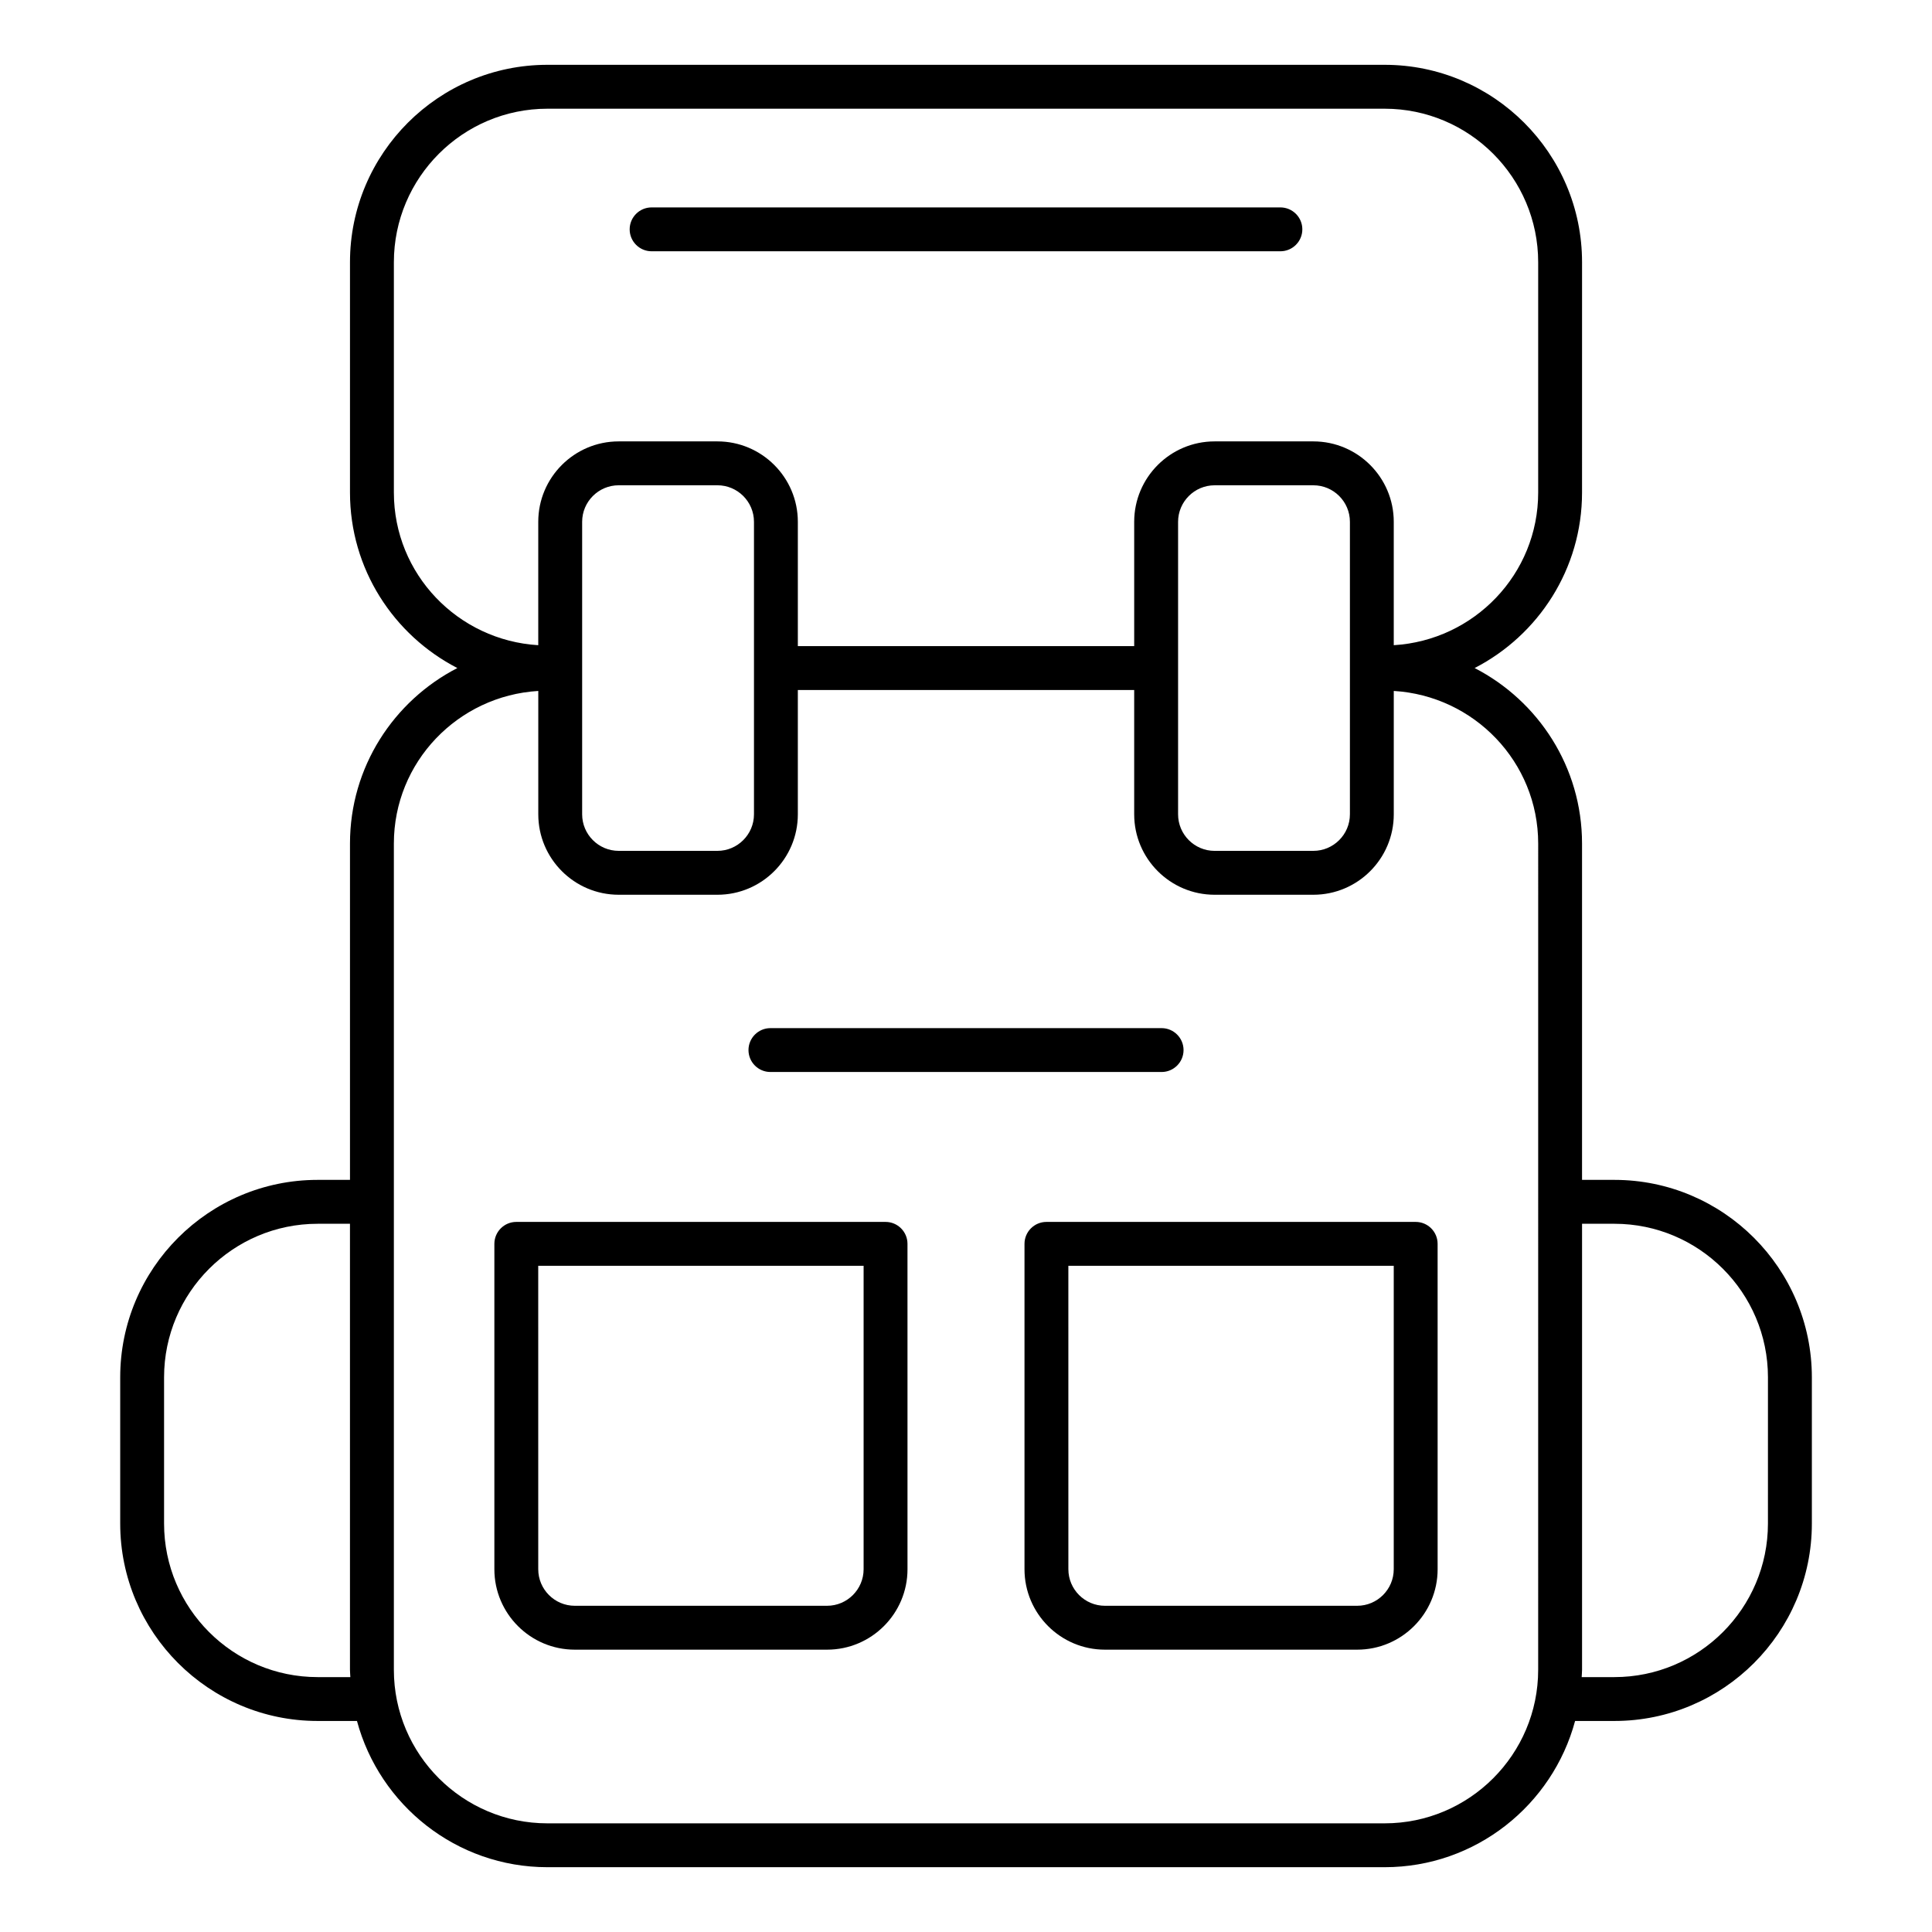 <?xml version="1.0" encoding="UTF-8"?>
<!-- Uploaded to: SVG Repo, www.svgrepo.com, Generator: SVG Repo Mixer Tools -->
<svg fill="#000000" width="800px" height="800px" version="1.1" viewBox="144 144 512 512" xmlns="http://www.w3.org/2000/svg">
 <g>
  <path d="m571.83 456.68h-8.574v-89.137c0-20.254-11.586-37.809-28.461-46.504 16.875-8.695 28.461-26.254 28.461-46.504l0.004-61.039c0-28.848-23.469-52.32-52.32-52.32h-221.87c-28.848 0-52.32 23.469-52.32 52.32v61.039c0 20.254 11.586 37.809 28.453 46.504-16.875 8.695-28.453 26.254-28.453 46.504v89.137h-8.574c-28.848 0-52.32 23.469-52.32 52.32v38.754c0 28.848 23.469 52.32 52.32 52.32h10.426c6 22.285 26.32 38.754 50.473 38.754h221.87c24.145 0 44.477-16.469 50.473-38.754h10.426c28.848 0 52.32-23.469 52.32-52.32v-38.754c-0.012-28.848-23.484-52.32-52.332-52.32zm-323.45-182.14v-61.039c0-22.438 18.254-40.691 40.691-40.691h221.87c22.438 0 40.691 18.254 40.691 40.691v61.039c0 21.609-16.973 39.164-38.273 40.445v-32.695c0-11.758-9.559-21.316-21.316-21.316h-26.156c-11.758 0-21.316 9.559-21.316 21.316v32.941h-89.137v-32.941c0-11.758-9.559-21.316-21.316-21.316h-26.16c-11.758 0-21.316 9.559-21.316 21.316v32.695c-21.289-1.281-38.262-18.836-38.262-40.445zm253.36 7.75v77.508c0 5.34-4.348 9.688-9.688 9.688l-26.16 0.004c-5.34 0-9.688-4.348-9.688-9.688v-77.508c0-5.34 4.348-9.688 9.688-9.688h26.16c5.34-0.004 9.688 4.336 9.688 9.684zm-157.93 0v77.508c0 5.34-4.348 9.688-9.688 9.688h-26.16c-5.34 0-9.688-4.348-9.688-9.688v-77.508c0-5.34 4.348-9.688 9.688-9.688h26.16c5.34 0 9.688 4.34 9.688 9.688zm-115.64 306.16c-22.438 0-40.691-18.254-40.691-40.691v-38.754c0-22.438 18.254-40.691 40.691-40.691h8.574v118.2c0 0.652 0.078 1.285 0.102 1.938zm323.46-1.938c0 22.438-18.254 40.691-40.691 40.691h-221.87c-22.438 0-40.691-18.254-40.691-40.691v-218.96c0-21.609 16.973-39.164 38.273-40.445v32.695c0 11.758 9.559 21.316 21.316 21.316h26.152c11.758 0 21.316-9.559 21.316-21.316v-32.941h89.137v32.941c0 11.758 9.559 21.316 21.316 21.316h26.16c11.758 0 21.316-9.559 21.316-21.316v-32.695c21.293 1.277 38.273 18.836 38.273 40.445zm60.891-38.754c0 22.438-18.254 40.691-40.691 40.691h-8.672c0.023-0.652 0.102-1.285 0.102-1.938v-118.2h8.574c22.438 0 40.691 18.254 40.691 40.691z"/>
  <path d="m316.68 210.59h166.64c3.207 0 5.812-2.606 5.812-5.812 0-3.207-2.606-5.812-5.812-5.812h-166.64c-3.207 0-5.812 2.606-5.812 5.812 0 3.207 2.606 5.812 5.812 5.812z"/>
  <path d="m378.68 467.82h-97.855c-3.207 0-5.812 2.606-5.812 5.812v86.23c0 11.758 9.559 21.316 21.316 21.316h66.852c11.758 0 21.316-9.559 21.316-21.316l-0.004-86.23c0-3.211-2.606-5.812-5.812-5.812zm-15.5 101.73h-66.852c-5.34 0-9.688-4.348-9.688-9.688l-0.004-80.418h86.23v80.414c0 5.344-4.348 9.691-9.688 9.691z"/>
  <path d="m519.17 467.82h-97.855c-3.207 0-5.812 2.606-5.812 5.812v86.23c0 11.758 9.559 21.316 21.316 21.316h66.852c11.758 0 21.316-9.559 21.316-21.316l-0.004-86.23c0-3.211-2.602-5.812-5.812-5.812zm-15.5 101.73h-66.852c-5.34 0-9.688-4.348-9.688-9.688l-0.004-80.418h86.23v80.414c0 5.344-4.348 9.691-9.688 9.691z"/>
  <path d="m348.17 428.09h103.67c3.207 0 5.812-2.606 5.812-5.812s-2.606-5.812-5.812-5.812h-103.67c-3.207 0-5.812 2.606-5.812 5.812 0 3.211 2.598 5.812 5.812 5.812z"/>
 </g>
</svg>